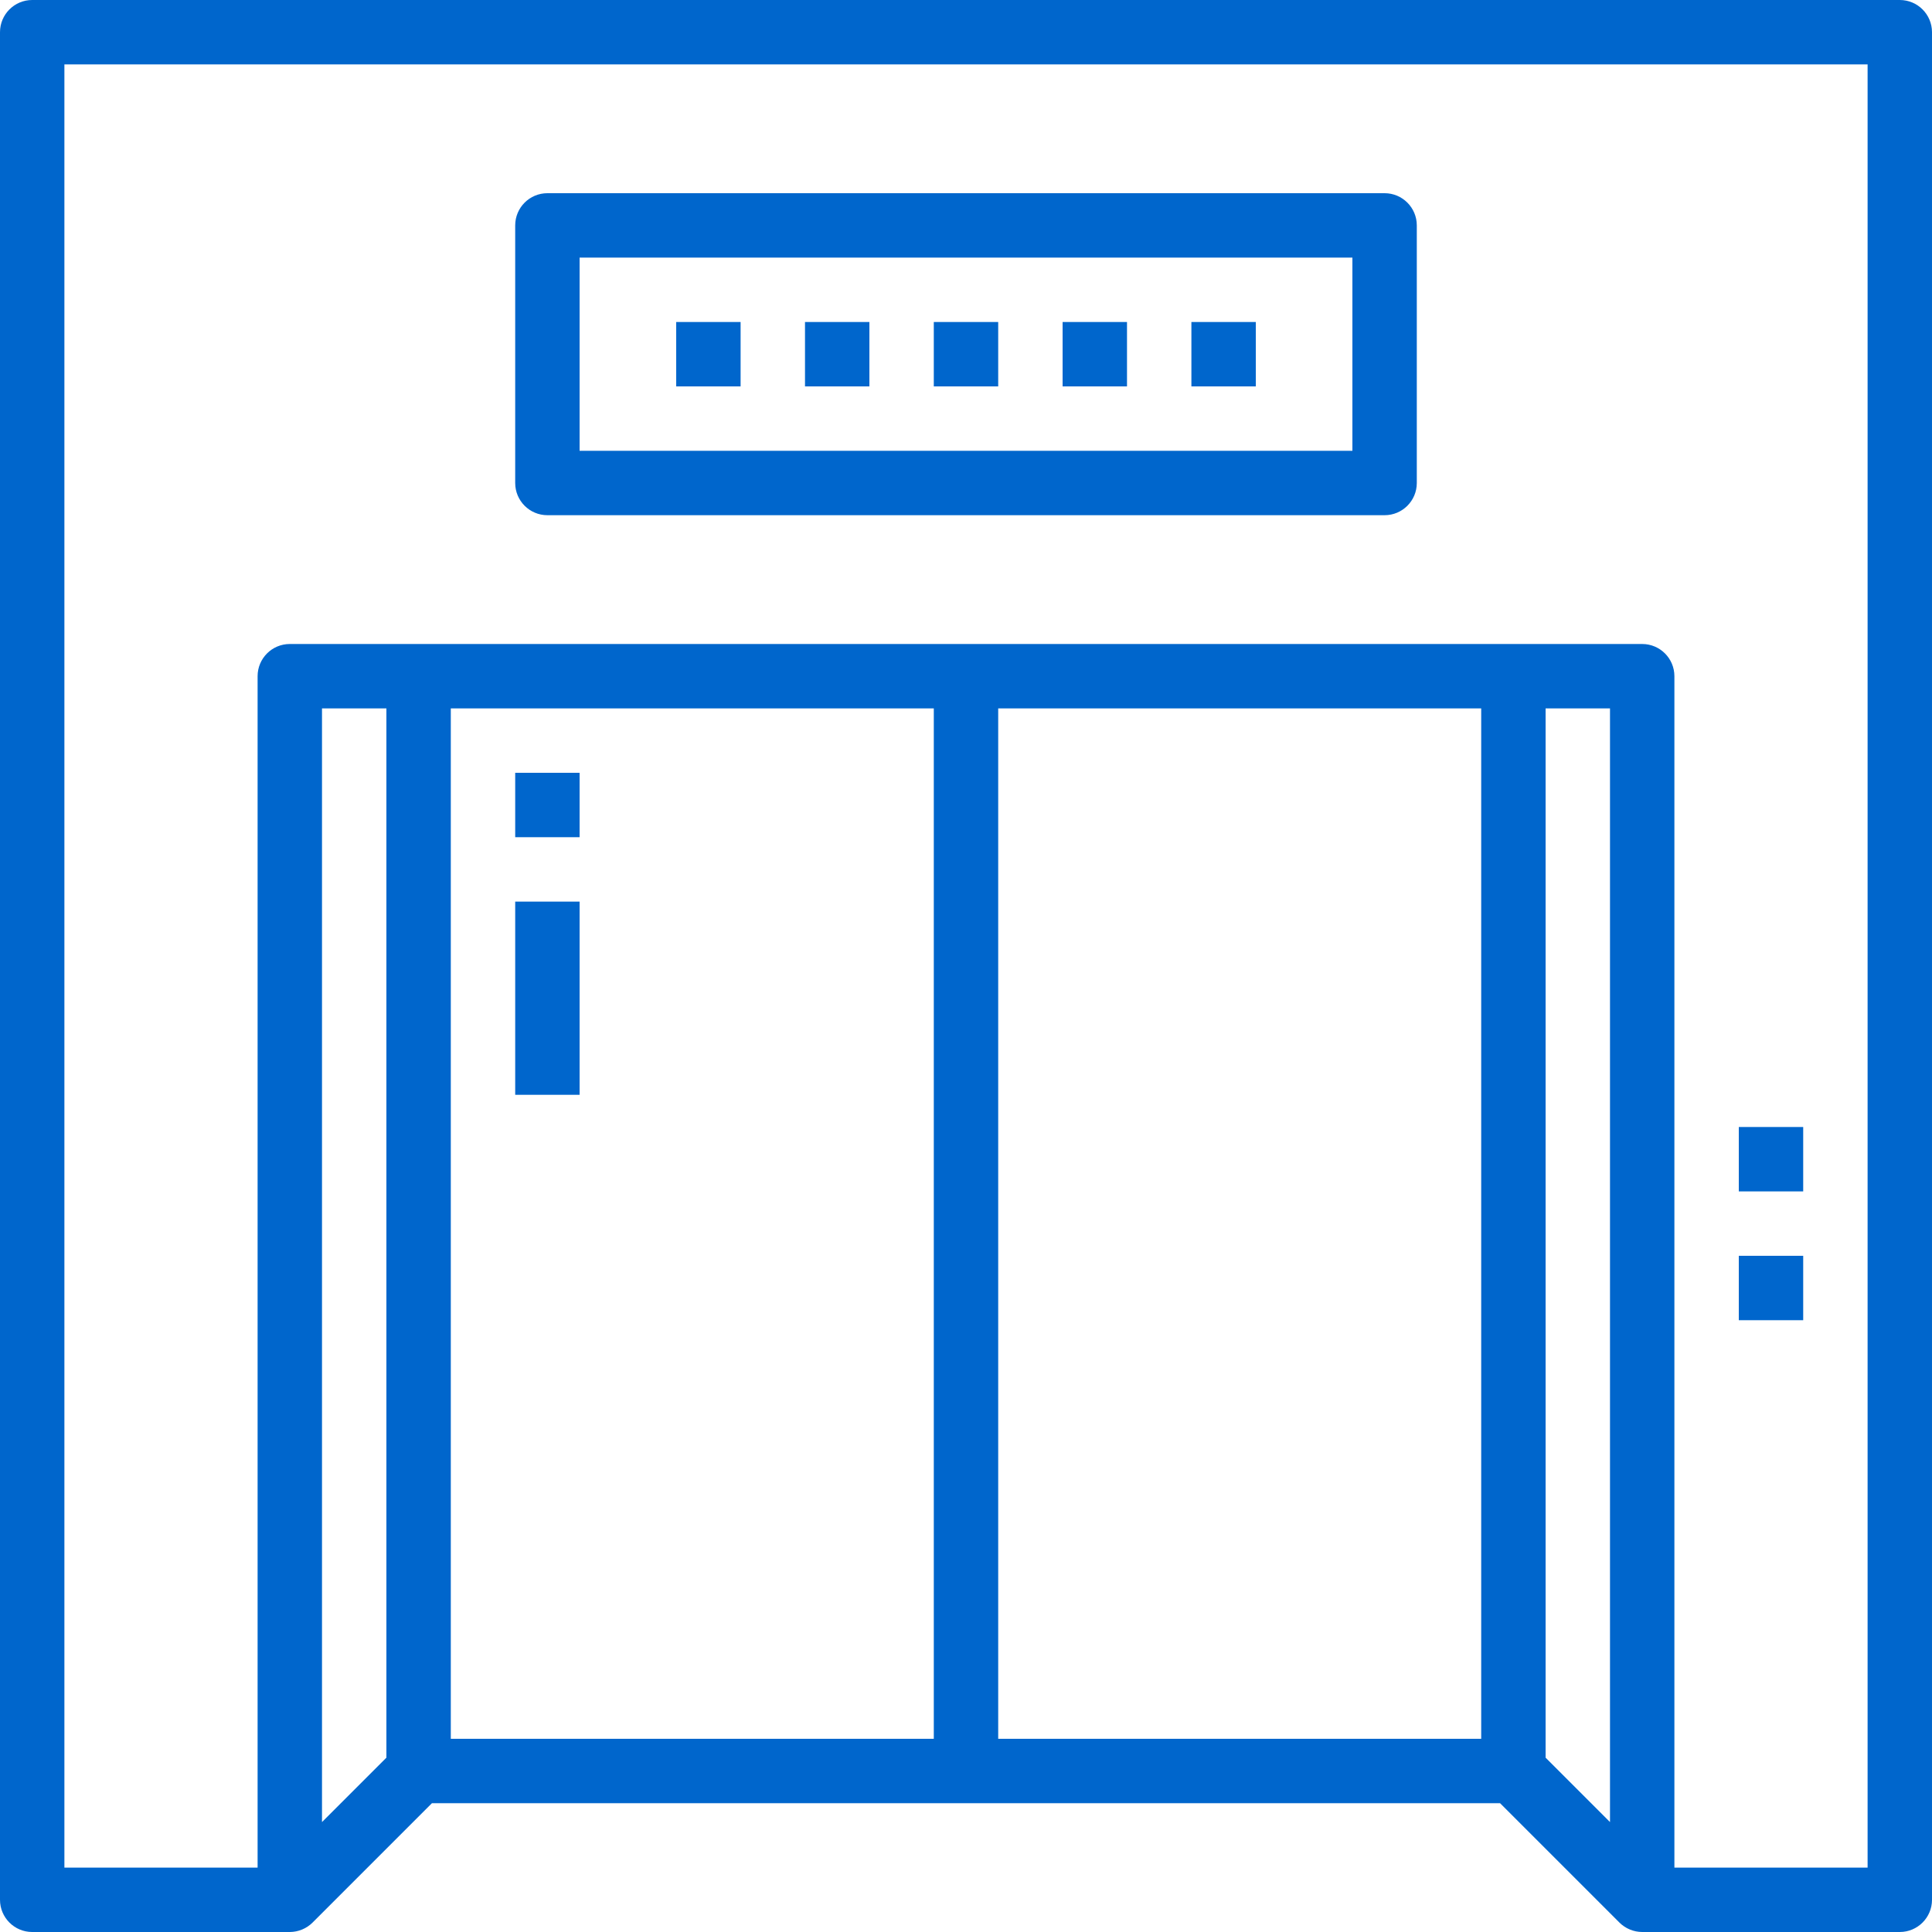<svg width="480" height="480" xmlns="http://www.w3.org/2000/svg"><g fill="#0066CC" fill-rule="nonzero"><path d="M472 0H8C3.582 0 0 3.582 0 8v464c0 4.418 3.582 8 8 8h64c1.051-.004 2.094-.215 3.062-.617.973-.402 1.859-.992 2.602-1.734L107.312 448h265.375l29.648 29.648c.742.742 1.629 1.332 2.602 1.734.969.406 2.012.613 3.062.617h64c4.418 0 8-3.582 8-8V8c0-4.418-3.582-8-8-8ZM96 436.688l-16 16V176h16v260.688ZM232 432H112V176h120v256Zm136 0H248V176h120v256Zm32 20.688-16-16V176h16v276.688ZM464 464h-48V168c0-4.418-3.582-8-8-8H72c-4.418 0-8 3.582-8 8v296H16V16h448v448Z"/><path d="M432 280h16v16h-16zM432 312h16v16h-16zM136 128h208c4.418 0 8-3.582 8-8V56c0-4.418-3.582-8-8-8H136c-4.418 0-8 3.582-8 8v64c0 4.418 3.582 8 8 8Zm8-64h192v48H144V64Z"/><path d="M232 80h16v16h-16zM264 80h16v16h-16zM296 80h16v16h-16zM200 80h16v16h-16zM168 80h16v16h-16zM128 224h16v48h-16zM128 192h16v16h-16z"/></g></svg>